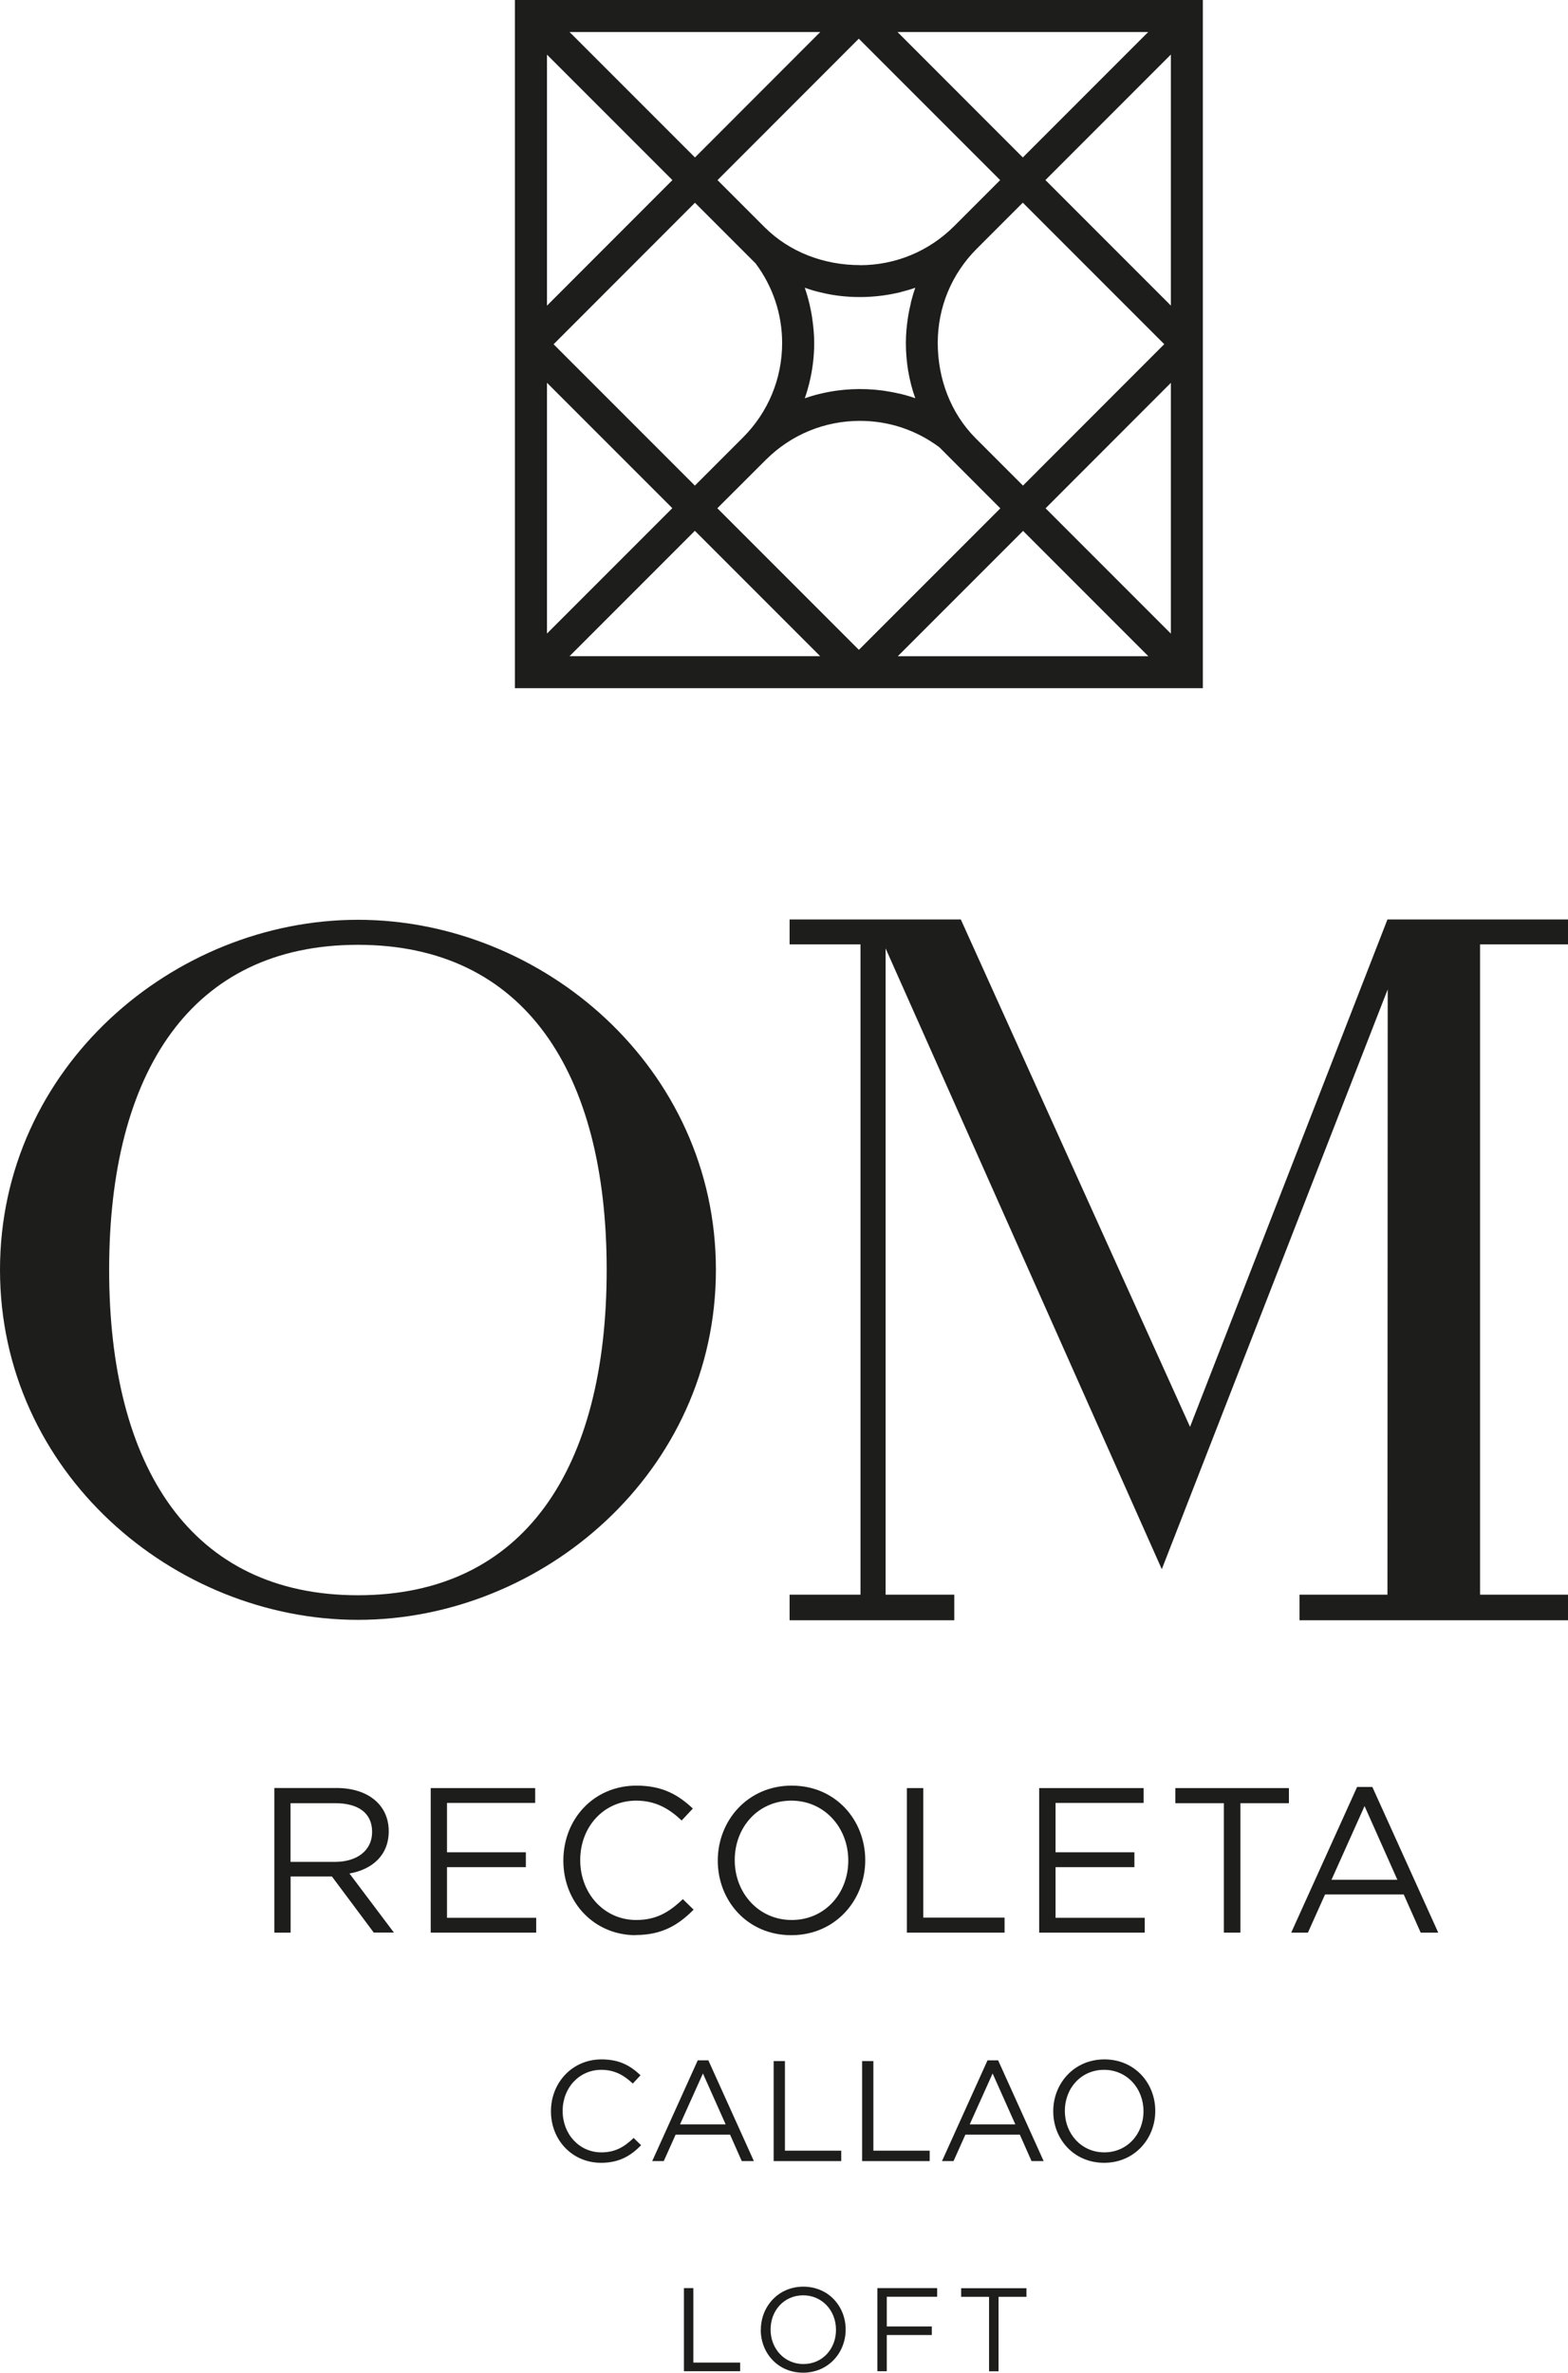 <?xml version="1.0" encoding="UTF-8"?><svg id="Capa_2" xmlns="http://www.w3.org/2000/svg" viewBox="0 0 184.9 279.68"><defs><style>.cls-1{fill:#1d1d1b;stroke-width:0px;}</style></defs><g id="Capa_2-2"><g id="Capa_1-2"><path class="cls-1" d="M44.08,227.81l-4.94-6.62h-4.87v6.62h-1.92v-17.05h7.33c3.75,0,6.16,2.02,6.16,5.09,0,2.85-1.95,4.51-4.63,4.99l5.24,6.96h-2.37ZM39.52,212.55h-5.26v6.92h5.24c2.56,0,4.38-1.31,4.38-3.53s-1.61-3.39-4.36-3.39"/><polygon class="cls-1" points="63.11 212.52 52.71 212.52 52.71 218.34 62.01 218.34 62.01 220.09 52.71 220.09 52.71 226.06 63.23 226.06 63.23 227.81 50.79 227.81 50.79 210.77 63.11 210.77 63.11 212.52"/><path class="cls-1" d="M74.98,228.11c-4.92,0-8.55-3.87-8.55-8.79s3.6-8.84,8.62-8.84c3.09,0,4.94,1.1,6.65,2.7l-1.32,1.41c-1.44-1.36-3.04-2.34-5.36-2.34-3.78,0-6.6,3.04-6.6,7.01s2.85,7.06,6.6,7.06c2.34,0,3.87-.9,5.5-2.46l1.27,1.24c-1.78,1.8-3.73,2.99-6.82,2.99"/><path class="cls-1" d="M93.31,228.11c-5.19,0-8.67-4.07-8.67-8.79s3.53-8.84,8.72-8.84,8.67,4.07,8.67,8.79-3.53,8.84-8.72,8.84M93.31,212.25c-3.9,0-6.67,3.12-6.67,7.01s2.83,7.06,6.72,7.06,6.67-3.12,6.67-7.01-2.82-7.06-6.72-7.06"/><polygon class="cls-1" points="106.94 210.77 108.87 210.77 108.87 226.04 118.46 226.04 118.46 227.81 106.94 227.81 106.94 210.77"/><polygon class="cls-1" points="134.86 212.52 124.47 212.52 124.47 218.34 133.77 218.34 133.77 220.09 124.47 220.09 124.47 226.06 134.99 226.06 134.99 227.81 122.54 227.81 122.54 210.77 134.86 210.77 134.86 212.52"/><polygon class="cls-1" points="146.27 227.81 144.32 227.81 144.32 212.55 138.6 212.55 138.6 210.77 151.99 210.77 151.99 212.55 146.27 212.55 146.27 227.81"/><path class="cls-1" d="M169.6,227.81h-2.07l-2-4.5h-9.28l-2.02,4.5h-1.97l7.77-17.17h1.8l7.77,17.17ZM160.91,212.89l-3.9,8.69h7.77l-3.87-8.69h0Z"/><path class="cls-1" d="M60.72,81.12h81.12V0H60.72v81.12ZM107.09,43.7c.19,1.11.46,2.19.84,3.24-.6-.21-1.22-.39-1.85-.54-.04,0-.09-.02-.13-.02-.6-.14-1.22-.25-1.84-.34h0c-2.46-.33-5-.21-7.4.38-.03,0-.06,0-.09.02-.58.14-1.16.31-1.72.51.2-.57.37-1.15.52-1.73,0-.02,0-.05.01-.06.38-1.53.58-3.11.58-4.72,0-.91-.08-1.8-.2-2.68-.08-.63-.2-1.25-.34-1.86,0-.04-.02-.08-.03-.12-.15-.63-.33-1.25-.54-1.86.52.18,1.05.35,1.59.48.07.02.14.03.21.05.47.12.95.22,1.43.3,2.65.44,5.41.33,8.01-.3.02,0,.04,0,.06-.02.58-.15,1.16-.31,1.73-.51-.2.57-.37,1.15-.52,1.74v.05c-.14.58-.26,1.16-.35,1.76h0c-.15.98-.24,1.97-.24,2.98,0,1.11.1,2.2.27,3.28M101.41,31.25c-4.2,0-8.27-1.5-11.25-4.47l-5.55-5.55,16.66-16.67,16.67,16.67-5.43,5.43c-2.97,2.96-6.91,4.6-11.11,4.6M89.11,31.06c2.01,2.7,3.12,5.94,3.12,9.37,0,4.2-1.64,8.15-4.6,11.12l-5.69,5.69-16.66-16.66,16.67-16.68s7.16,7.16,7.16,7.16ZM90.32,54.19c2.96-2.95,6.9-4.58,11.09-4.58,3.43,0,6.67,1.1,9.37,3.12l7.18,7.19-16.68,16.68-16.69-16.69,5.72-5.71h0ZM115.05,51.66c-2.96-2.97-4.47-7.04-4.47-11.24s1.63-8.12,4.59-11.09l5.44-5.44,16.68,16.68-16.66,16.67s-5.58-5.58-5.58-5.58ZM105.83,3.77h29.57l-14.79,14.79s-14.78-14.79-14.78-14.79ZM81.95,18.56l-14.79-14.79h29.57l-14.78,14.79ZM79.29,21.23l-14.79,14.8V6.44l14.79,14.79ZM64.5,45.12l14.78,14.78-14.78,14.78v-29.56ZM81.94,62.57l14.78,14.78h-29.56l14.78-14.78ZM120.64,62.58l14.77,14.77h-29.54s14.77-14.77,14.77-14.77ZM123.3,59.91l14.77-14.78v29.56l-14.77-14.77h0ZM123.28,21.22l14.79-14.79v29.59l-14.79-14.79h0Z"/><path class="cls-1" d="M0,149.68c0-23.85,20.47-41.26,42.21-41.26s42.21,17.41,42.21,41.26-20.47,41.26-42.21,41.26S0,173.53,0,149.68M71.54,149.68c0-23.32-9.71-38.31-29.34-38.31s-29.33,14.99-29.33,38.31,9.71,38.36,29.33,38.36,29.34-14.94,29.34-38.36"/><polygon class="cls-1" points="112.53 190.99 93.11 190.99 93.11 187.97 101.47 187.97 101.47 111.32 93.11 111.32 93.11 108.38 113.3 108.38 140.33 168.19 163.61 108.38 184.9 108.38 184.9 111.32 174.53 111.32 174.53 187.97 184.9 187.97 184.9 190.99 153.24 190.99 153.24 187.97 163.61 187.97 163.64 116.62 137 184.97 104.43 111.79 104.43 187.97 112.53 187.97 112.53 190.99"/><path class="cls-1" d="M64.97,248.88v-.03c0-3.33,2.49-6.1,5.96-6.1,2.14,0,3.42.76,4.6,1.87l-.91.98c-.99-.94-2.11-1.62-3.71-1.62-2.61,0-4.56,2.12-4.56,4.83v.03c0,2.73,1.97,4.87,4.56,4.87,1.62,0,2.68-.62,3.81-1.7l.88.86c-1.23,1.25-2.58,2.07-4.72,2.07-3.4,0-5.91-2.68-5.91-6.06h0Z"/><path class="cls-1" d="M82.28,242.86h1.25l5.37,11.88h-1.43l-1.38-3.12h-6.42l-1.4,3.12h-1.36s5.37-11.88,5.37-11.88ZM85.57,250.41l-2.68-6-2.7,6h5.38Z"/><path class="cls-1" d="M91.23,242.95h1.33v10.56h6.64v1.23h-7.97v-11.79Z"/><path class="cls-1" d="M101.66,242.95h1.33v10.56h6.64v1.23h-7.97v-11.79Z"/><path class="cls-1" d="M116.45,242.86h1.25l5.37,11.88h-1.43l-1.38-3.12h-6.42l-1.4,3.12h-1.36s5.37-11.88,5.37-11.88ZM119.73,250.41l-2.68-6-2.7,6h5.38Z"/><path class="cls-1" d="M124.2,248.88v-.03c0-3.25,2.44-6.1,6.03-6.1s6,2.81,6,6.06v.03c0,3.25-2.44,6.1-6.03,6.1s-6-2.81-6-6.06ZM134.84,248.88v-.03c0-2.68-1.95-4.87-4.65-4.87s-4.62,2.16-4.62,4.83v.03c0,2.68,1.95,4.87,4.65,4.87s4.62-2.16,4.62-4.83Z"/><path class="cls-1" d="M80.65,269.71h1.11v8.78h5.52v1.02h-6.63v-9.81h0Z"/><path class="cls-1" d="M89.72,274.64v-.03c0-2.7,2.03-5.07,5.01-5.07s4.99,2.34,4.99,5.04v.03c0,2.7-2.03,5.07-5.02,5.07s-4.99-2.34-4.99-5.04h0ZM98.58,274.64v-.03c0-2.23-1.62-4.05-3.87-4.05s-3.84,1.79-3.84,4.02v.03c0,2.23,1.62,4.05,3.87,4.05s3.84-1.79,3.84-4.02Z"/><path class="cls-1" d="M103.46,269.71h7.05v1.02h-5.94v3.5h5.31v1.01h-5.31v4.27h-1.11v-9.81h0Z"/><path class="cls-1" d="M116.63,270.74h-3.29v-1.02h7.7v1.02h-3.29v8.78h-1.12s0-8.78,0-8.78Z"/></g></g></svg>